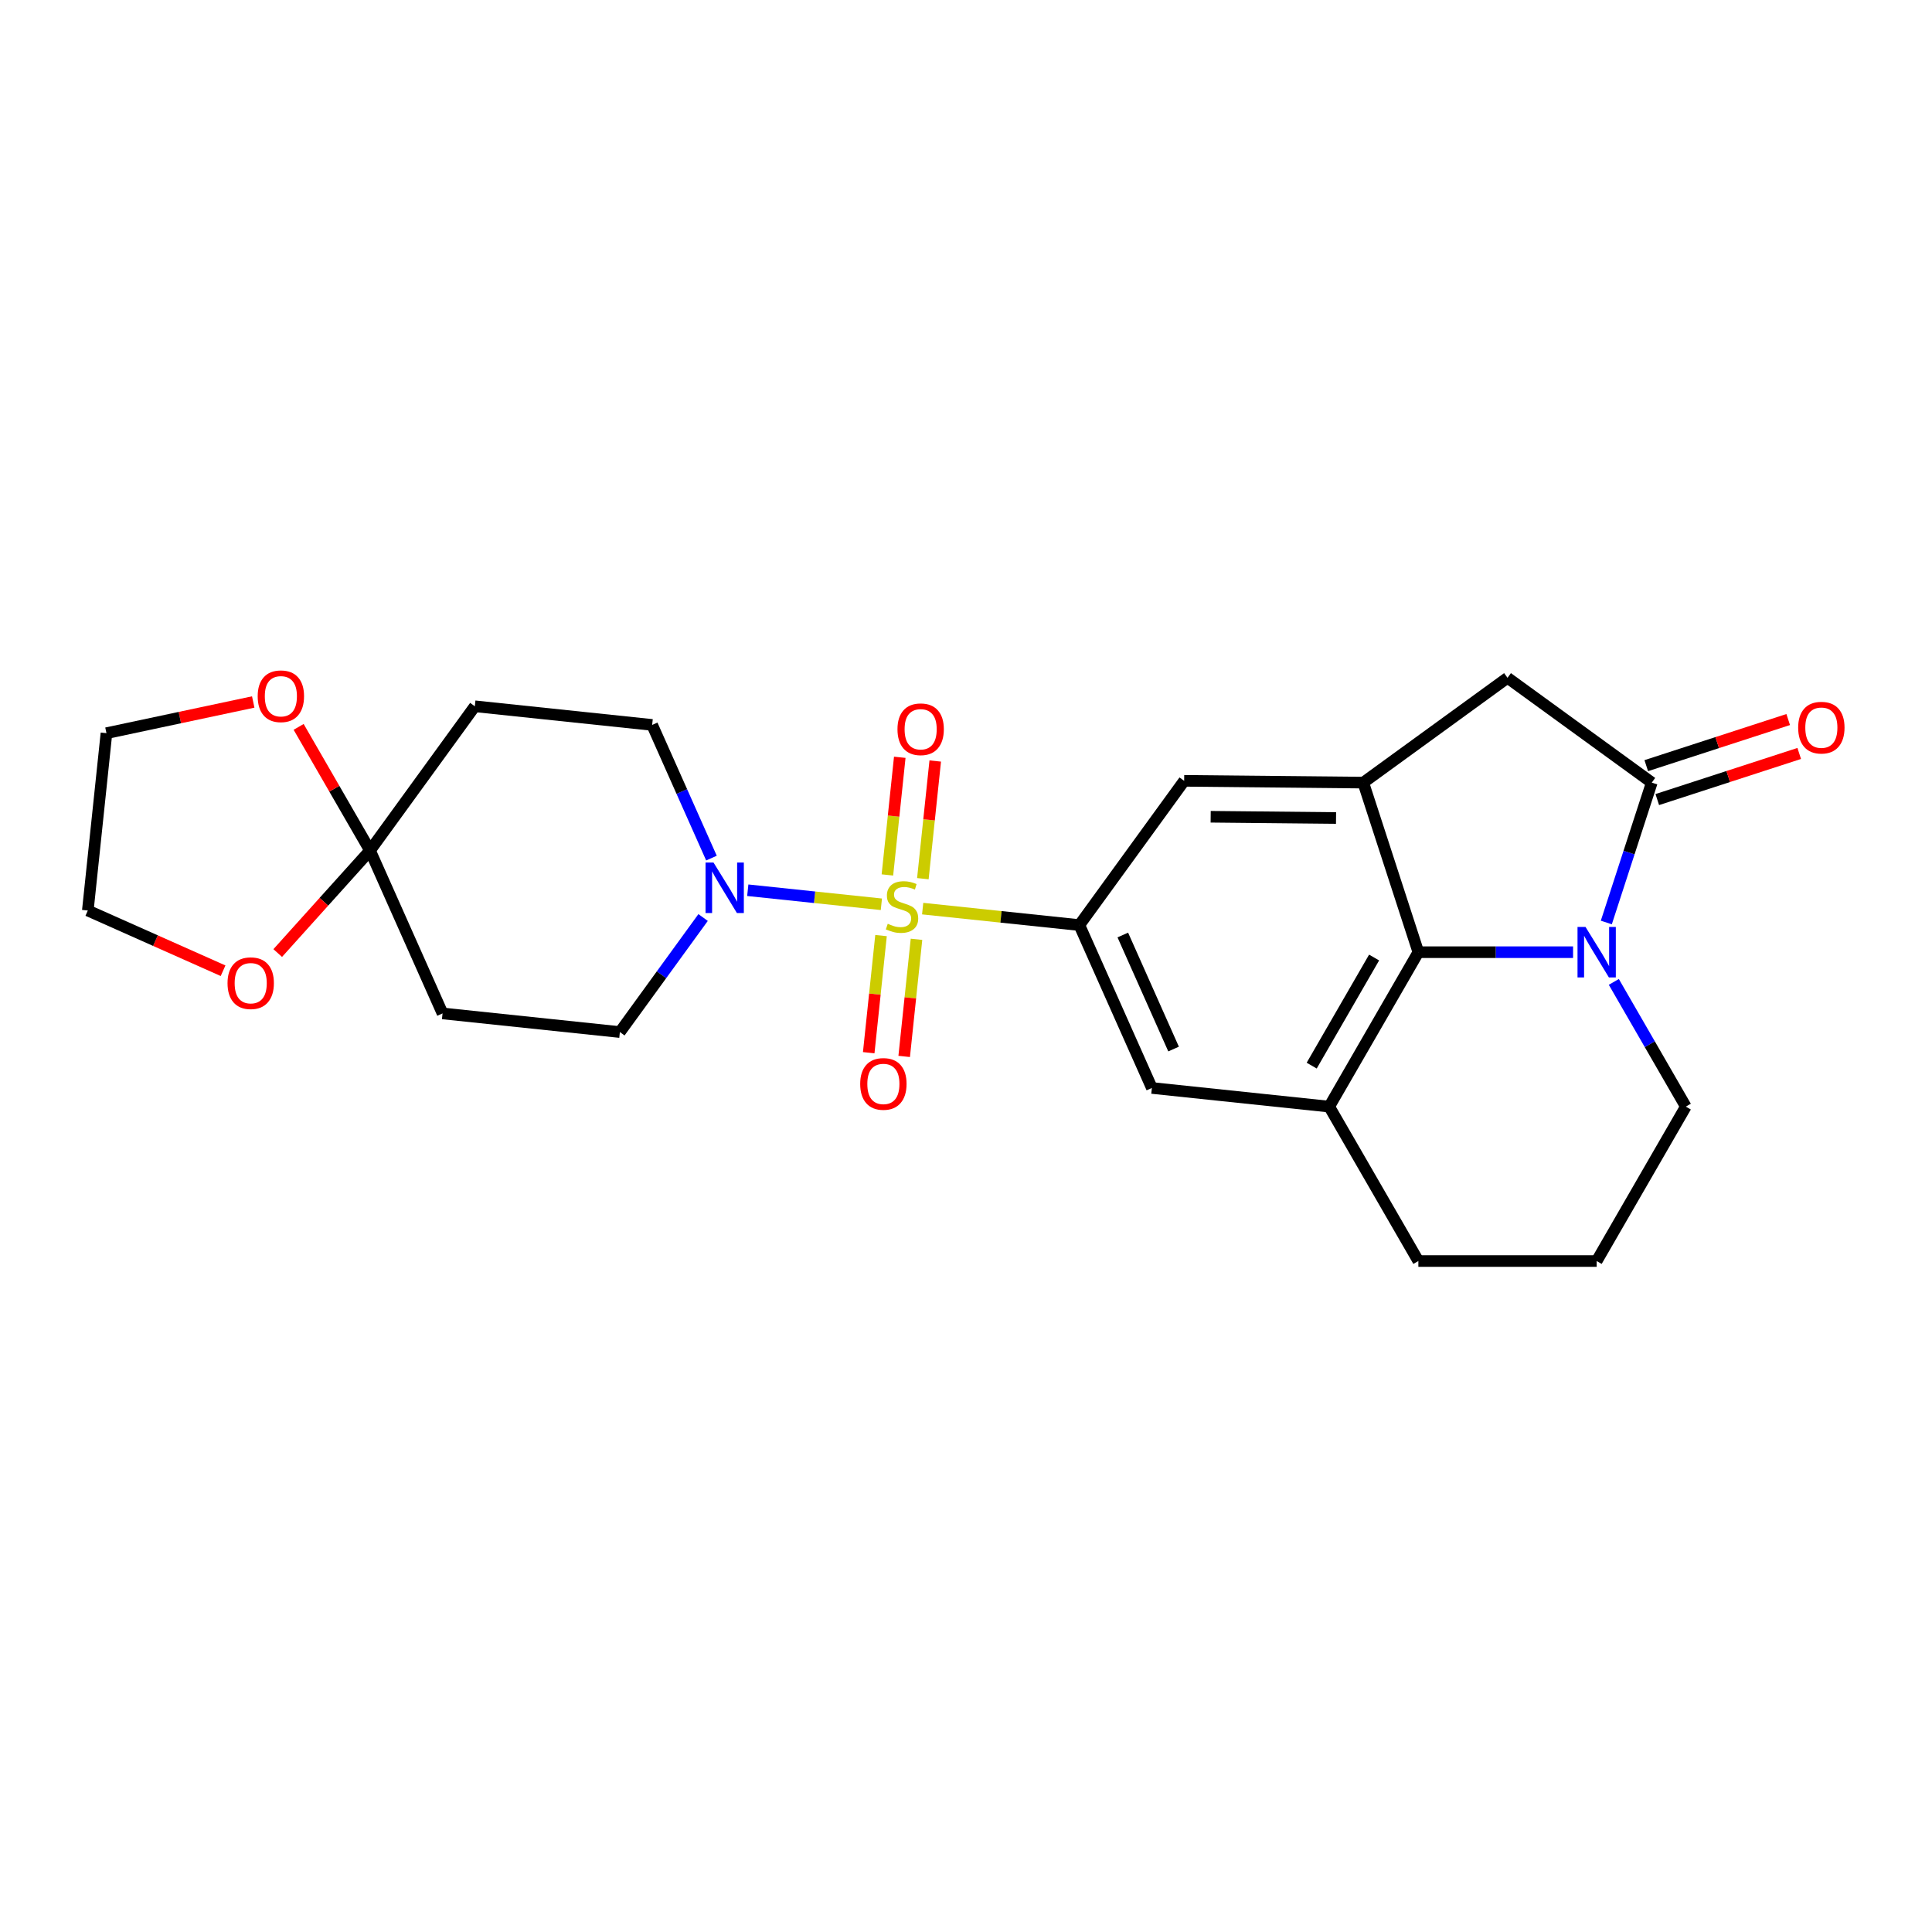 <?xml version='1.0' encoding='iso-8859-1'?>
<svg version='1.1' baseProfile='full'
              xmlns='http://www.w3.org/2000/svg'
                      xmlns:rdkit='http://www.rdkit.org/xml'
                      xmlns:xlink='http://www.w3.org/1999/xlink'
                  xml:space='preserve'
width='1000px' height='1000px' viewBox='0 0 1000 1000'>
<!-- END OF HEADER -->
<rect style='opacity:1.0;fill:#FFFFFF;stroke:none' width='1000' height='1000' x='0' y='0'> </rect>
<path class='bond-2' d='M 477.571,470.298 L 518.121,474.56' style='fill:none;fill-rule:evenodd;stroke:#CCCC00;stroke-width:6px;stroke-linecap:butt;stroke-linejoin:miter;stroke-opacity:1' />
<path class='bond-2' d='M 518.121,474.56 L 558.67,478.822' style='fill:none;fill-rule:evenodd;stroke:#000000;stroke-width:6px;stroke-linecap:butt;stroke-linejoin:miter;stroke-opacity:1' />
<path class='bond-4' d='M 456.196,468.052 L 421.622,464.418' style='fill:none;fill-rule:evenodd;stroke:#CCCC00;stroke-width:6px;stroke-linecap:butt;stroke-linejoin:miter;stroke-opacity:1' />
<path class='bond-4' d='M 421.622,464.418 L 387.048,460.784' style='fill:none;fill-rule:evenodd;stroke:#0000FF;stroke-width:6px;stroke-linecap:butt;stroke-linejoin:miter;stroke-opacity:1' />
<path class='bond-11' d='M 477.674,454.801 L 480.875,424.349' style='fill:none;fill-rule:evenodd;stroke:#CCCC00;stroke-width:6px;stroke-linecap:butt;stroke-linejoin:miter;stroke-opacity:1' />
<path class='bond-11' d='M 480.875,424.349 L 484.076,393.897' style='fill:none;fill-rule:evenodd;stroke:#FF0000;stroke-width:6px;stroke-linecap:butt;stroke-linejoin:miter;stroke-opacity:1' />
<path class='bond-11' d='M 459.317,452.871 L 462.518,422.419' style='fill:none;fill-rule:evenodd;stroke:#CCCC00;stroke-width:6px;stroke-linecap:butt;stroke-linejoin:miter;stroke-opacity:1' />
<path class='bond-11' d='M 462.518,422.419 L 465.718,391.968' style='fill:none;fill-rule:evenodd;stroke:#FF0000;stroke-width:6px;stroke-linecap:butt;stroke-linejoin:miter;stroke-opacity:1' />
<path class='bond-12' d='M 456.019,484.251 L 452.833,514.564' style='fill:none;fill-rule:evenodd;stroke:#CCCC00;stroke-width:6px;stroke-linecap:butt;stroke-linejoin:miter;stroke-opacity:1' />
<path class='bond-12' d='M 452.833,514.564 L 449.647,544.877' style='fill:none;fill-rule:evenodd;stroke:#FF0000;stroke-width:6px;stroke-linecap:butt;stroke-linejoin:miter;stroke-opacity:1' />
<path class='bond-12' d='M 474.376,486.18 L 471.19,516.493' style='fill:none;fill-rule:evenodd;stroke:#CCCC00;stroke-width:6px;stroke-linecap:butt;stroke-linejoin:miter;stroke-opacity:1' />
<path class='bond-12' d='M 471.19,516.493 L 468.004,546.806' style='fill:none;fill-rule:evenodd;stroke:#FF0000;stroke-width:6px;stroke-linecap:butt;stroke-linejoin:miter;stroke-opacity:1' />
<path class='bond-0' d='M 814.215,492.855 L 774.178,492.855' style='fill:none;fill-rule:evenodd;stroke:#0000FF;stroke-width:6px;stroke-linecap:butt;stroke-linejoin:miter;stroke-opacity:1' />
<path class='bond-0' d='M 774.178,492.855 L 734.142,492.855' style='fill:none;fill-rule:evenodd;stroke:#000000;stroke-width:6px;stroke-linecap:butt;stroke-linejoin:miter;stroke-opacity:1' />
<path class='bond-27' d='M 831.43,477.479 L 843.192,441.28' style='fill:none;fill-rule:evenodd;stroke:#0000FF;stroke-width:6px;stroke-linecap:butt;stroke-linejoin:miter;stroke-opacity:1' />
<path class='bond-27' d='M 843.192,441.28 L 854.954,405.08' style='fill:none;fill-rule:evenodd;stroke:#000000;stroke-width:6px;stroke-linecap:butt;stroke-linejoin:miter;stroke-opacity:1' />
<path class='bond-29' d='M 835.311,508.231 L 853.946,540.507' style='fill:none;fill-rule:evenodd;stroke:#0000FF;stroke-width:6px;stroke-linecap:butt;stroke-linejoin:miter;stroke-opacity:1' />
<path class='bond-29' d='M 853.946,540.507 L 872.58,572.783' style='fill:none;fill-rule:evenodd;stroke:#000000;stroke-width:6px;stroke-linecap:butt;stroke-linejoin:miter;stroke-opacity:1' />
<path class='bond-1' d='M 854.954,405.08 L 780.288,350.832' style='fill:none;fill-rule:evenodd;stroke:#000000;stroke-width:6px;stroke-linecap:butt;stroke-linejoin:miter;stroke-opacity:1' />
<path class='bond-17' d='M 857.806,413.857 L 894.541,401.921' style='fill:none;fill-rule:evenodd;stroke:#000000;stroke-width:6px;stroke-linecap:butt;stroke-linejoin:miter;stroke-opacity:1' />
<path class='bond-17' d='M 894.541,401.921 L 931.276,389.986' style='fill:none;fill-rule:evenodd;stroke:#FF0000;stroke-width:6px;stroke-linecap:butt;stroke-linejoin:miter;stroke-opacity:1' />
<path class='bond-17' d='M 852.102,396.302 L 888.837,384.366' style='fill:none;fill-rule:evenodd;stroke:#000000;stroke-width:6px;stroke-linecap:butt;stroke-linejoin:miter;stroke-opacity:1' />
<path class='bond-17' d='M 888.837,384.366 L 925.572,372.431' style='fill:none;fill-rule:evenodd;stroke:#FF0000;stroke-width:6px;stroke-linecap:butt;stroke-linejoin:miter;stroke-opacity:1' />
<path class='bond-9' d='M 558.67,478.822 L 612.918,404.156' style='fill:none;fill-rule:evenodd;stroke:#000000;stroke-width:6px;stroke-linecap:butt;stroke-linejoin:miter;stroke-opacity:1' />
<path class='bond-10' d='M 558.67,478.822 L 596.209,563.135' style='fill:none;fill-rule:evenodd;stroke:#000000;stroke-width:6px;stroke-linecap:butt;stroke-linejoin:miter;stroke-opacity:1' />
<path class='bond-10' d='M 581.164,483.961 L 607.441,542.981' style='fill:none;fill-rule:evenodd;stroke:#000000;stroke-width:6px;stroke-linecap:butt;stroke-linejoin:miter;stroke-opacity:1' />
<path class='bond-3' d='M 734.142,492.855 L 687.996,572.783' style='fill:none;fill-rule:evenodd;stroke:#000000;stroke-width:6px;stroke-linecap:butt;stroke-linejoin:miter;stroke-opacity:1' />
<path class='bond-3' d='M 711.234,495.615 L 678.932,551.564' style='fill:none;fill-rule:evenodd;stroke:#000000;stroke-width:6px;stroke-linecap:butt;stroke-linejoin:miter;stroke-opacity:1' />
<path class='bond-26' d='M 734.142,492.855 L 705.622,405.08' style='fill:none;fill-rule:evenodd;stroke:#000000;stroke-width:6px;stroke-linecap:butt;stroke-linejoin:miter;stroke-opacity:1' />
<path class='bond-15' d='M 368.251,444.152 L 352.905,409.683' style='fill:none;fill-rule:evenodd;stroke:#0000FF;stroke-width:6px;stroke-linecap:butt;stroke-linejoin:miter;stroke-opacity:1' />
<path class='bond-15' d='M 352.905,409.683 L 337.558,375.215' style='fill:none;fill-rule:evenodd;stroke:#000000;stroke-width:6px;stroke-linecap:butt;stroke-linejoin:miter;stroke-opacity:1' />
<path class='bond-16' d='M 363.926,474.904 L 342.387,504.549' style='fill:none;fill-rule:evenodd;stroke:#0000FF;stroke-width:6px;stroke-linecap:butt;stroke-linejoin:miter;stroke-opacity:1' />
<path class='bond-16' d='M 342.387,504.549 L 320.849,534.194' style='fill:none;fill-rule:evenodd;stroke:#000000;stroke-width:6px;stroke-linecap:butt;stroke-linejoin:miter;stroke-opacity:1' />
<path class='bond-5' d='M 705.622,405.08 L 612.918,404.156' style='fill:none;fill-rule:evenodd;stroke:#000000;stroke-width:6px;stroke-linecap:butt;stroke-linejoin:miter;stroke-opacity:1' />
<path class='bond-5' d='M 691.532,423.399 L 626.64,422.752' style='fill:none;fill-rule:evenodd;stroke:#000000;stroke-width:6px;stroke-linecap:butt;stroke-linejoin:miter;stroke-opacity:1' />
<path class='bond-8' d='M 705.622,405.08 L 780.288,350.832' style='fill:none;fill-rule:evenodd;stroke:#000000;stroke-width:6px;stroke-linecap:butt;stroke-linejoin:miter;stroke-opacity:1' />
<path class='bond-6' d='M 687.996,572.783 L 596.209,563.135' style='fill:none;fill-rule:evenodd;stroke:#000000;stroke-width:6px;stroke-linecap:butt;stroke-linejoin:miter;stroke-opacity:1' />
<path class='bond-21' d='M 687.996,572.783 L 734.142,652.71' style='fill:none;fill-rule:evenodd;stroke:#000000;stroke-width:6px;stroke-linecap:butt;stroke-linejoin:miter;stroke-opacity:1' />
<path class='bond-7' d='M 191.523,440.233 L 229.062,524.547' style='fill:none;fill-rule:evenodd;stroke:#000000;stroke-width:6px;stroke-linecap:butt;stroke-linejoin:miter;stroke-opacity:1' />
<path class='bond-18' d='M 191.523,440.233 L 167.634,466.765' style='fill:none;fill-rule:evenodd;stroke:#000000;stroke-width:6px;stroke-linecap:butt;stroke-linejoin:miter;stroke-opacity:1' />
<path class='bond-18' d='M 167.634,466.765 L 143.745,493.296' style='fill:none;fill-rule:evenodd;stroke:#FF0000;stroke-width:6px;stroke-linecap:butt;stroke-linejoin:miter;stroke-opacity:1' />
<path class='bond-19' d='M 191.523,440.233 L 173.049,408.235' style='fill:none;fill-rule:evenodd;stroke:#000000;stroke-width:6px;stroke-linecap:butt;stroke-linejoin:miter;stroke-opacity:1' />
<path class='bond-19' d='M 173.049,408.235 L 154.574,376.236' style='fill:none;fill-rule:evenodd;stroke:#FF0000;stroke-width:6px;stroke-linecap:butt;stroke-linejoin:miter;stroke-opacity:1' />
<path class='bond-25' d='M 191.523,440.233 L 245.771,365.567' style='fill:none;fill-rule:evenodd;stroke:#000000;stroke-width:6px;stroke-linecap:butt;stroke-linejoin:miter;stroke-opacity:1' />
<path class='bond-13' d='M 245.771,365.567 L 337.558,375.215' style='fill:none;fill-rule:evenodd;stroke:#000000;stroke-width:6px;stroke-linecap:butt;stroke-linejoin:miter;stroke-opacity:1' />
<path class='bond-14' d='M 229.062,524.547 L 320.849,534.194' style='fill:none;fill-rule:evenodd;stroke:#000000;stroke-width:6px;stroke-linecap:butt;stroke-linejoin:miter;stroke-opacity:1' />
<path class='bond-24' d='M 115.462,502.451 L 80.459,486.866' style='fill:none;fill-rule:evenodd;stroke:#FF0000;stroke-width:6px;stroke-linecap:butt;stroke-linejoin:miter;stroke-opacity:1' />
<path class='bond-24' d='M 80.459,486.866 L 45.455,471.281' style='fill:none;fill-rule:evenodd;stroke:#000000;stroke-width:6px;stroke-linecap:butt;stroke-linejoin:miter;stroke-opacity:1' />
<path class='bond-23' d='M 131.072,363.347 L 93.087,371.421' style='fill:none;fill-rule:evenodd;stroke:#FF0000;stroke-width:6px;stroke-linecap:butt;stroke-linejoin:miter;stroke-opacity:1' />
<path class='bond-23' d='M 93.087,371.421 L 55.102,379.495' style='fill:none;fill-rule:evenodd;stroke:#000000;stroke-width:6px;stroke-linecap:butt;stroke-linejoin:miter;stroke-opacity:1' />
<path class='bond-20' d='M 872.58,572.783 L 826.434,652.71' style='fill:none;fill-rule:evenodd;stroke:#000000;stroke-width:6px;stroke-linecap:butt;stroke-linejoin:miter;stroke-opacity:1' />
<path class='bond-22' d='M 734.142,652.71 L 826.434,652.71' style='fill:none;fill-rule:evenodd;stroke:#000000;stroke-width:6px;stroke-linecap:butt;stroke-linejoin:miter;stroke-opacity:1' />
<path class='bond-28' d='M 55.102,379.495 L 45.455,471.281' style='fill:none;fill-rule:evenodd;stroke:#000000;stroke-width:6px;stroke-linecap:butt;stroke-linejoin:miter;stroke-opacity:1' />
<path  class='atom-0' d='M 459.5 478.146
Q 459.796 478.257, 461.014 478.773
Q 462.232 479.29, 463.561 479.622
Q 464.927 479.918, 466.256 479.918
Q 468.729 479.918, 470.169 478.736
Q 471.609 477.518, 471.609 475.414
Q 471.609 473.974, 470.871 473.088
Q 470.169 472.202, 469.062 471.722
Q 467.954 471.242, 466.108 470.689
Q 463.783 469.987, 462.38 469.323
Q 461.014 468.658, 460.017 467.255
Q 459.057 465.852, 459.057 463.49
Q 459.057 460.204, 461.272 458.174
Q 463.524 456.143, 467.954 456.143
Q 470.981 456.143, 474.415 457.583
L 473.566 460.426
Q 470.428 459.134, 468.065 459.134
Q 465.518 459.134, 464.115 460.204
Q 462.712 461.238, 462.749 463.047
Q 462.749 464.45, 463.45 465.299
Q 464.189 466.148, 465.222 466.628
Q 466.293 467.108, 468.065 467.661
Q 470.428 468.4, 471.83 469.138
Q 473.233 469.876, 474.23 471.39
Q 475.264 472.867, 475.264 475.414
Q 475.264 479.032, 472.827 480.988
Q 470.428 482.908, 466.404 482.908
Q 464.078 482.908, 462.306 482.391
Q 460.571 481.911, 458.503 481.062
L 459.5 478.146
' fill='#CCCC00'/>
<path  class='atom-1' d='M 820.657 479.786
L 829.221 493.63
Q 830.07 494.996, 831.436 497.47
Q 832.802 499.943, 832.876 500.091
L 832.876 479.786
L 836.346 479.786
L 836.346 505.924
L 832.765 505.924
L 823.573 490.788
Q 822.502 489.016, 821.358 486.985
Q 820.251 484.955, 819.918 484.327
L 819.918 505.924
L 816.522 505.924
L 816.522 479.786
L 820.657 479.786
' fill='#0000FF'/>
<path  class='atom-5' d='M 369.319 446.459
L 377.884 460.303
Q 378.733 461.669, 380.099 464.142
Q 381.465 466.616, 381.539 466.764
L 381.539 446.459
L 385.009 446.459
L 385.009 472.596
L 381.428 472.596
L 372.236 457.46
Q 371.165 455.688, 370.021 453.658
Q 368.913 451.628, 368.581 451
L 368.581 472.596
L 365.185 472.596
L 365.185 446.459
L 369.319 446.459
' fill='#0000FF'/>
<path  class='atom-12' d='M 464.533 377.462
Q 464.533 371.186, 467.634 367.679
Q 470.735 364.172, 476.531 364.172
Q 482.327 364.172, 485.428 367.679
Q 488.529 371.186, 488.529 377.462
Q 488.529 383.812, 485.391 387.43
Q 482.253 391.011, 476.531 391.011
Q 470.772 391.011, 467.634 387.43
Q 464.533 383.849, 464.533 377.462
M 476.531 388.057
Q 480.518 388.057, 482.659 385.399
Q 484.837 382.704, 484.837 377.462
Q 484.837 372.331, 482.659 369.746
Q 480.518 367.125, 476.531 367.125
Q 472.544 367.125, 470.366 369.71
Q 468.224 372.294, 468.224 377.462
Q 468.224 382.741, 470.366 385.399
Q 472.544 388.057, 476.531 388.057
' fill='#FF0000'/>
<path  class='atom-13' d='M 445.238 561.036
Q 445.238 554.76, 448.339 551.253
Q 451.44 547.745, 457.236 547.745
Q 463.032 547.745, 466.133 551.253
Q 469.234 554.76, 469.234 561.036
Q 469.234 567.385, 466.096 571.003
Q 462.959 574.584, 457.236 574.584
Q 451.477 574.584, 448.339 571.003
Q 445.238 567.422, 445.238 561.036
M 457.236 571.631
Q 461.223 571.631, 463.365 568.973
Q 465.543 566.278, 465.543 561.036
Q 465.543 555.904, 463.365 553.32
Q 461.223 550.699, 457.236 550.699
Q 453.249 550.699, 451.071 553.283
Q 448.93 555.867, 448.93 561.036
Q 448.93 566.315, 451.071 568.973
Q 453.249 571.631, 457.236 571.631
' fill='#FF0000'/>
<path  class='atom-18' d='M 930.731 376.634
Q 930.731 370.358, 933.832 366.851
Q 936.933 363.344, 942.729 363.344
Q 948.525 363.344, 951.626 366.851
Q 954.727 370.358, 954.727 376.634
Q 954.727 382.984, 951.589 386.601
Q 948.451 390.182, 942.729 390.182
Q 936.97 390.182, 933.832 386.601
Q 930.731 383.02, 930.731 376.634
M 942.729 387.229
Q 946.716 387.229, 948.857 384.571
Q 951.036 381.876, 951.036 376.634
Q 951.036 371.502, 948.857 368.918
Q 946.716 366.297, 942.729 366.297
Q 938.742 366.297, 936.564 368.881
Q 934.423 371.465, 934.423 376.634
Q 934.423 381.913, 936.564 384.571
Q 938.742 387.229, 942.729 387.229
' fill='#FF0000'/>
<path  class='atom-19' d='M 117.77 508.894
Q 117.77 502.618, 120.871 499.111
Q 123.972 495.604, 129.768 495.604
Q 135.564 495.604, 138.665 499.111
Q 141.766 502.618, 141.766 508.894
Q 141.766 515.244, 138.628 518.861
Q 135.49 522.442, 129.768 522.442
Q 124.009 522.442, 120.871 518.861
Q 117.77 515.28, 117.77 508.894
M 129.768 519.489
Q 133.755 519.489, 135.896 516.831
Q 138.074 514.136, 138.074 508.894
Q 138.074 503.762, 135.896 501.178
Q 133.755 498.557, 129.768 498.557
Q 125.781 498.557, 123.603 501.141
Q 121.461 503.725, 121.461 508.894
Q 121.461 514.173, 123.603 516.831
Q 125.781 519.489, 129.768 519.489
' fill='#FF0000'/>
<path  class='atom-20' d='M 133.379 360.38
Q 133.379 354.104, 136.48 350.597
Q 139.581 347.09, 145.377 347.09
Q 151.173 347.09, 154.274 350.597
Q 157.375 354.104, 157.375 360.38
Q 157.375 366.73, 154.237 370.347
Q 151.099 373.928, 145.377 373.928
Q 139.618 373.928, 136.48 370.347
Q 133.379 366.766, 133.379 360.38
M 145.377 370.975
Q 149.364 370.975, 151.505 368.317
Q 153.684 365.622, 153.684 360.38
Q 153.684 355.248, 151.505 352.664
Q 149.364 350.043, 145.377 350.043
Q 141.39 350.043, 139.212 352.627
Q 137.071 355.211, 137.071 360.38
Q 137.071 365.659, 139.212 368.317
Q 141.39 370.975, 145.377 370.975
' fill='#FF0000'/>
</svg>

